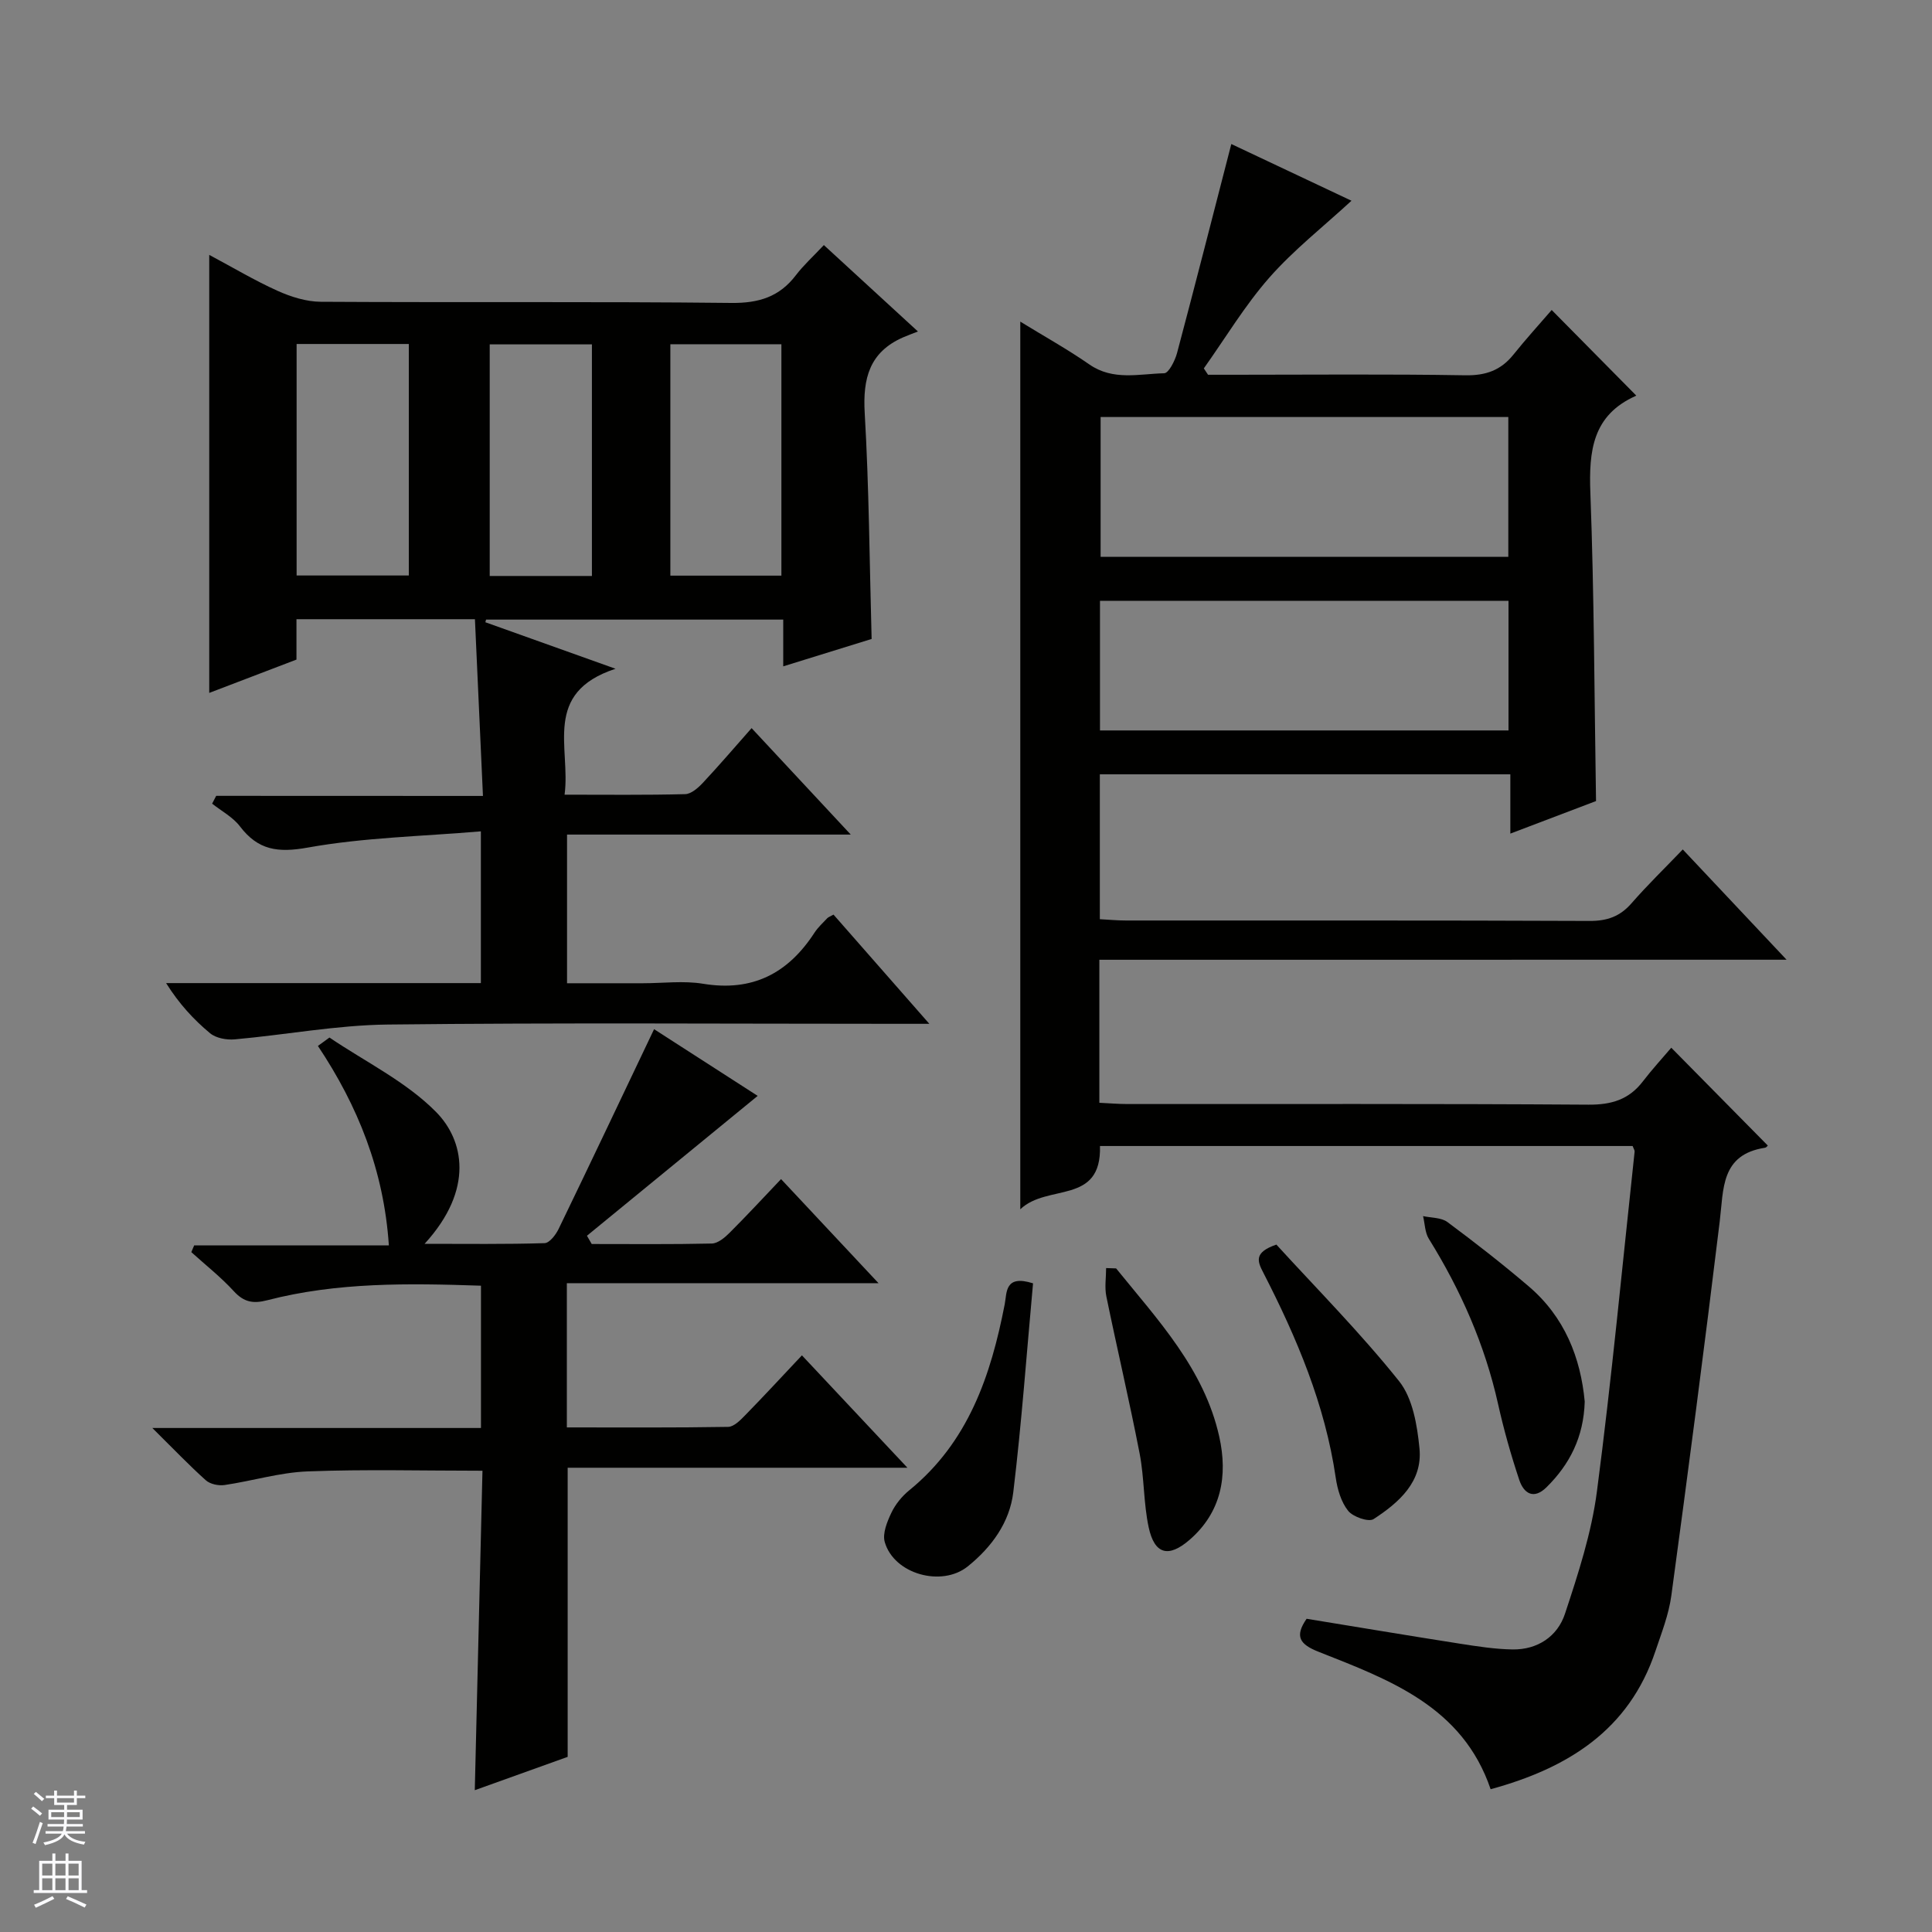 <svg enable-background="new 0 0 400 400" viewBox="0 0 400 400" xmlns="http://www.w3.org/2000/svg"><rect x="0" y="0" width="400" height="400" fill="#808080" stroke="none"/><g fill="#010100"><path d="m227.61 198.71v29.61c1.99.09 3.9.26 5.81.26 31.82.02 63.65-.09 95.47.13 4.77.03 8.36-1.06 11.24-4.81 1.92-2.5 4.06-4.83 5.89-6.98 7.16 7.26 13.55 13.73 19.95 20.22.16-.15-.16.42-.56.49-9.17 1.42-8.54 8.54-9.36 15.26-3.14 25.85-6.52 51.67-10.02 77.48-.53 3.9-2.02 7.69-3.29 11.47-5.48 16.41-18.19 24.25-34.12 28.6-5.82-17.13-20.91-22.64-35.61-28.45-3.96-1.56-5-3.21-2.49-6.84 10.55 1.72 21.15 3.5 31.76 5.16 3.6.56 7.23 1.13 10.86 1.19 5.2.08 9.32-2.7 10.87-7.38 2.74-8.29 5.5-16.75 6.62-25.36 3.06-23.38 5.27-46.88 7.8-70.33.03-.28-.21-.6-.41-1.16-36.63 0-73.35 0-110.28 0 .34 12.27-10.89 7.72-16.5 13.1 0-61.97 0-122.46 0-183.78 4.89 3.01 9.76 5.71 14.31 8.87 4.92 3.41 10.29 1.94 15.48 1.82.94-.02 2.23-2.59 2.66-4.17 3.79-14.25 7.43-28.54 11.24-43.29 8.1 3.82 16.57 7.82 24.88 11.74-5.86 5.4-11.97 10.19-17.02 15.93-5.07 5.77-9.07 12.48-13.55 18.78.29.44.58.88.87 1.32h5.27c16 0 31.99-.16 47.99.11 4.23.07 7.35-1.02 9.96-4.27 2.59-3.23 5.38-6.3 7.93-9.25 6.46 6.54 11.94 12.08 17.47 17.68.09-.15.04.07-.09.12-8.93 4-9.7 11.37-9.37 20.07.79 21.09.82 42.21 1.17 63.8-5.36 2.03-11.17 4.24-17.74 6.74 0-4.49 0-8.24 0-12.28-28.62 0-56.66 0-84.99 0v30c1.88.1 3.65.27 5.41.27 31.99.02 63.98-.05 95.97.09 3.65.02 6.32-.92 8.71-3.67 3.28-3.76 6.87-7.24 10.6-11.13 7.15 7.6 13.95 14.83 21.49 22.83-47.88.01-94.85.01-142.28.01zm84.67-112.37c-28.38 0-56.4 0-84.41 0v28.94h84.41c0-9.72 0-19.13 0-28.94zm.04 38.05c-28.52 0-56.53 0-84.58 0v26.84h84.58c0-9.11 0-17.85 0-26.84z"/><path d="m99.99 164.79c-.58-12.88-1.12-24.64-1.66-36.59-12.47 0-24.43 0-36.95 0v8.36c-6.15 2.35-11.84 4.52-18.06 6.9 0-30.38 0-60.19 0-90.69 4.84 2.58 9.37 5.29 14.14 7.44 2.78 1.25 5.95 2.25 8.95 2.27 28.33.17 56.67-.07 85 .24 5.68.06 9.95-1.25 13.37-5.74 1.61-2.11 3.61-3.91 5.79-6.24 6.28 5.77 12.24 11.24 19.48 17.89-1.22.48-2.17.82-3.08 1.22-6.95 3.05-8.36 8.48-7.94 15.68.9 15.42.99 30.9 1.43 46.76-5.75 1.78-11.74 3.64-18.3 5.67 0-3.35 0-6.38 0-9.68-20.85 0-41.19 0-61.53 0-.05.18-.09.37-.14.55 8.49 3.03 16.98 6.06 26.95 9.63-15.22 4.99-9.25 16.35-10.55 26.07 8.7 0 16.83.1 24.96-.11 1.24-.03 2.66-1.27 3.63-2.3 3.4-3.63 6.63-7.41 10.13-11.37 7.27 7.81 13.56 14.56 20.53 22.04-20.18 0-39.26 0-58.74 0v30.78h15.71c4.17 0 8.42-.56 12.48.11 10.23 1.68 17.59-2.17 23.05-10.59.72-1.1 1.73-2.02 2.64-2.99.22-.23.57-.33 1.29-.74 6.32 7.21 12.71 14.49 19.84 22.61-2.66 0-4.41 0-6.16 0-35.33 0-70.66-.25-105.99.15-10.56.12-21.1 2.13-31.67 3.07-1.68.15-3.87-.25-5.1-1.27-3.39-2.82-6.41-6.09-9.1-10.38h65.17c0-10.49 0-20.25 0-31.42-12.2 1.04-24.19 1.27-35.83 3.36-6.23 1.12-10.3.54-14.06-4.4-1.46-1.91-3.8-3.15-5.75-4.69.28-.54.56-1.08.84-1.62 18.15.02 36.29.02 55.23.02zm61.79-93.52c-8 0-15.42 0-22.99 0v47.91h22.99c0-16.16 0-31.9 0-47.91zm-100.37-.05v47.93h23.23c0-16.2 0-31.96 0-47.93-7.75 0-15.2 0-23.23 0zm61.14 48.03c0-16.24 0-32.12 0-47.95-7.32 0-14.25 0-21.16 0v47.95z"/><path d="m122.51 257.56c8.29 0 16.58.09 24.87-.1 1.25-.03 2.67-1.22 3.67-2.22 3.52-3.51 6.89-7.16 10.66-11.12 6.85 7.31 13.17 14.07 20.18 21.55-21.93 0-43.06 0-64.53 0v29.86c11.15 0 22.27.08 33.39-.11 1.21-.02 2.56-1.41 3.56-2.44 3.84-3.92 7.56-7.96 11.72-12.37 7.41 7.9 14.26 15.19 21.84 23.27-24.12 0-47.17 0-70.34 0v59.86c-5.84 2.1-12.31 4.42-19.23 6.9.54-22.33 1.06-44.15 1.59-66.14-12.4 0-24.33-.32-36.23.14-5.75.22-11.43 1.98-17.17 2.82-1.24.18-2.98-.18-3.87-.98-3.44-3.08-6.64-6.43-11.08-10.83h68.04c0-10.24 0-19.66 0-29.46-15.02-.51-29.77-.74-44.24 3.01-2.96.77-4.86.39-6.94-1.88-2.68-2.92-5.84-5.41-8.79-8.08.2-.46.4-.93.59-1.39h40.31c-1.04-15.55-6.41-28.88-14.69-41.3.8-.58 1.59-1.16 2.39-1.74 7.47 5.06 15.92 9.15 22.12 15.46 5.63 5.73 7.96 15.9-2.42 27.25 8.75 0 16.8.11 24.84-.14 1.02-.03 2.33-1.74 2.91-2.95 6.58-13.59 13.04-27.24 19.76-41.35 6.9 4.45 14.49 9.33 21.45 13.81-11.86 9.72-23.61 19.34-35.35 28.96.32.58.66 1.14.99 1.71z"/><path d="m328.1 290.19c-.22 7.37-3.12 12.99-7.9 17.72-2.68 2.65-4.72 1.27-5.65-1.5-1.72-5.16-3.21-10.42-4.39-15.72-2.74-12.28-7.72-23.56-14.33-34.2-.82-1.31-.82-3.13-1.2-4.71 1.7.38 3.76.28 5.04 1.23 5.72 4.25 11.35 8.64 16.78 13.27 7.49 6.35 10.81 14.83 11.65 23.91z"/><path d="m264.26 257.68c8.27 9.06 17.38 18.24 25.41 28.28 2.83 3.55 3.75 9.14 4.22 13.93.67 6.92-4.29 11.22-9.5 14.62-1.03.67-4.26-.45-5.27-1.71-1.46-1.82-2.22-4.46-2.57-6.85-2.21-15.14-8.07-28.97-14.98-42.43-1.2-2.31-2.08-4.21 2.69-5.84z"/><path d="m213.88 265.7c-1.31 14.29-2.35 28.81-4.09 43.25-.75 6.24-4.46 11.36-9.43 15.36-5.38 4.33-15.26 1.61-17.18-5.04-.51-1.76.48-4.19 1.36-6.05.83-1.75 2.18-3.42 3.69-4.65 12.26-9.98 16.92-23.78 19.79-38.56.46-2.39-.03-6.18 5.86-4.31z"/><path d="m231.08 262.61c8.64 10.68 18.24 20.82 21.36 34.86 1.79 8.08.44 15.63-6.16 21.34-4.38 3.79-7.26 2.98-8.46-2.6-1.07-4.99-.9-10.24-1.87-15.26-2.11-10.88-4.66-21.67-6.89-32.53-.39-1.89-.05-3.92-.05-5.88.69.02 1.38.05 2.07.07z"/></g><path d="m6.45 374.46.42-.45c.65.47 1.27.95 1.85 1.44l-.45.49c-.66-.56-1.26-1.06-1.83-1.48m.93 7.33-.63-.26c.55-1.36 1.05-2.8 1.52-4.33.19.1.38.19.59.27-.46 1.29-.95 2.73-1.48 4.32m-.38-10.38.44-.42c.43.34 1.01.82 1.74 1.44l-.49.49c-.53-.51-1.09-1.01-1.69-1.51m2.5.35h1.72v-1.04h.59v1.04h3.52v-1.04h.59v1.04h1.75v.53h-1.75v1.42h-2.03v.97h3.22v2.03h-3.24c0 .35-.01.66-.03.93h3.32v.53h-3.37c-.03.27-.08.58-.15.94h3.96v.53h-3.71c.67.92 1.93 1.48 3.79 1.68-.13.24-.23.44-.29.59-2.13-.38-3.48-1.08-4.04-2.12-.43.97-1.77 1.72-4.03 2.23-.09-.19-.2-.37-.33-.55 2.1-.42 3.37-1.03 3.81-1.83h-3.36v-.53h3.58c.08-.29.13-.61.16-.94h-3.33v-.53h3.39c.02-.27.04-.58.04-.93h-3.23v-2.03h3.25v-.97h-2.07v-1.42h-1.73zm1.12 3.44v1h2.65c.01-.3.02-.44.01-.4v-.25-.35zm1.19-2h3.52v-.91h-3.52zm4.71 2h-2.63v.59c0 .15-.01.28-.01.4h2.64z" fill="#fafafc"/><path d="m13.55 383.74h.63v1.52h2.72v6.07h1.13v.6h-11.05v-.6h1.13v-6.07h2.73v-1.52h.63v1.52h2.1v-1.52zm-2.68 8.83.38.56c-1.24.63-2.53 1.25-3.85 1.85-.1-.21-.21-.42-.34-.63 1.36-.55 2.63-1.15 3.81-1.78m-2.13-4.27h2.1v-2.45h-2.1zm0 3.04h2.1v-2.46h-2.1zm2.72-3.04h2.1v-2.45h-2.1zm0 3.04h2.1v-2.46h-2.1zm6.07 3.6c-1.41-.71-2.7-1.3-3.86-1.78l.35-.56c1.45.62 2.75 1.19 3.88 1.72zm-1.25-9.09h-2.1v2.45h2.1zm-2.09 5.49h2.1v-2.46h-2.1z" fill="#fafafc"/></svg>